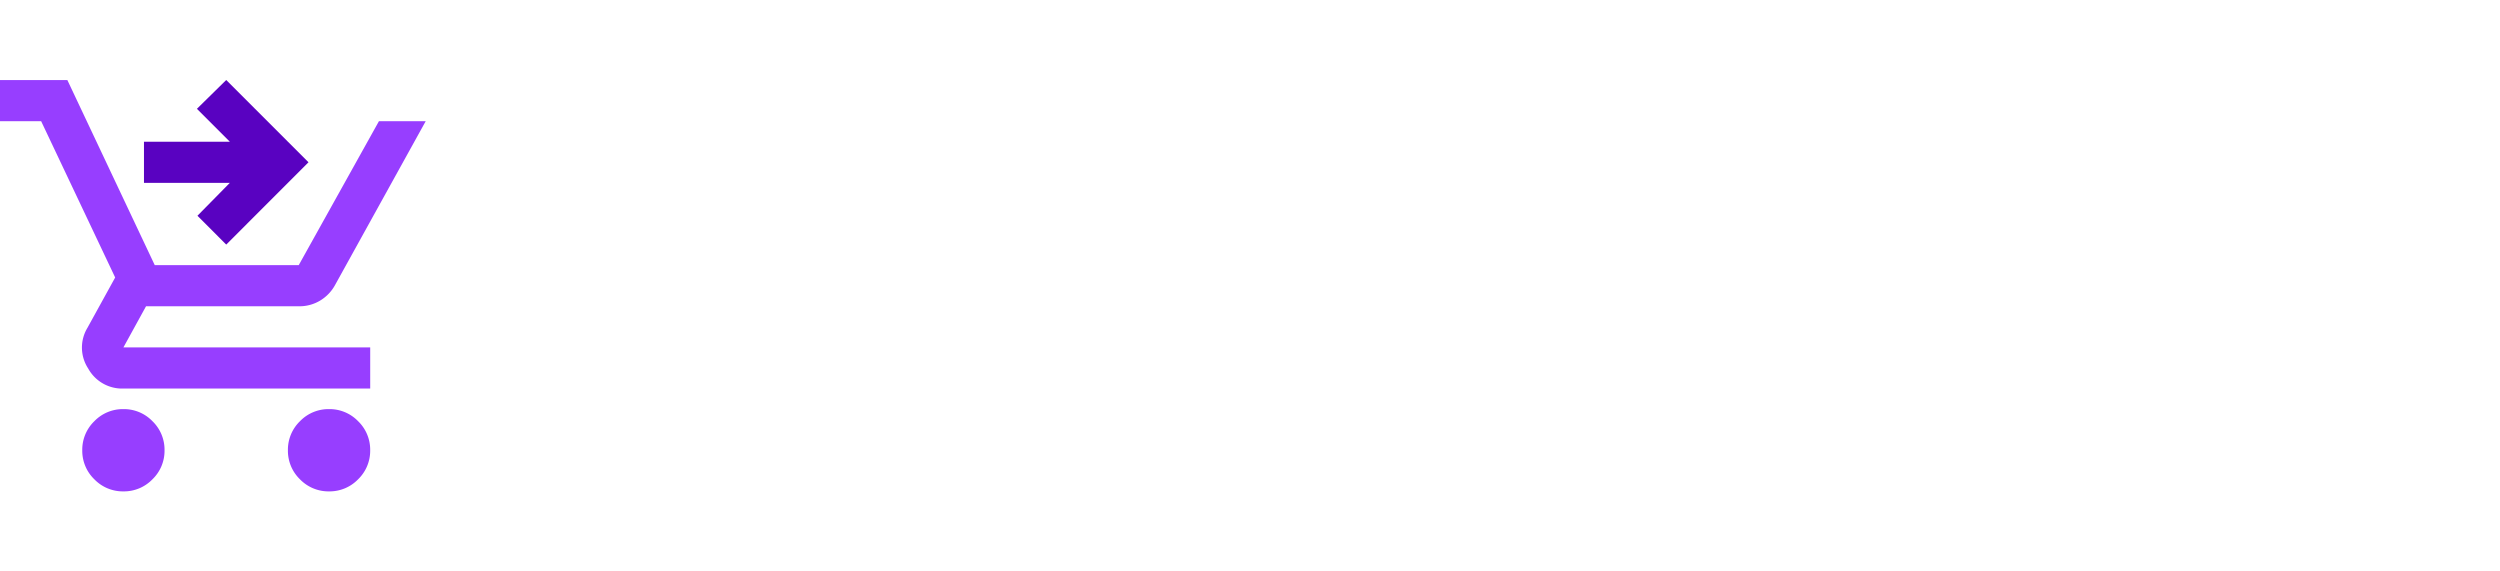 <?xml version="1.0" encoding="UTF-8"?> <svg xmlns="http://www.w3.org/2000/svg" xmlns:xlink="http://www.w3.org/1999/xlink" width="350" height="80" viewBox="0 0 350 80"><defs><clipPath id="clip-Textmodel_Creator_Automatisierte_Content-Regeln"><rect width="350" height="80"></rect></clipPath></defs><g id="Textmodel_Creator_Automatisierte_Content-Regeln" data-name="Textmodel Creator – Automatisierte Content-Regeln" clip-path="url(#clip-Textmodel_Creator_Automatisierte_Content-Regeln)"><path id="_24px" data-name="24px" d="M57.276-822.412a5.545,5.545,0,0,1-4.067-1.692,5.545,5.545,0,0,1-1.692-4.067,5.545,5.545,0,0,1,1.692-4.067,5.545,5.545,0,0,1,4.067-1.692,5.545,5.545,0,0,1,4.067,1.692,5.545,5.545,0,0,1,1.692,4.067,5.545,5.545,0,0,1-1.692,4.067A5.545,5.545,0,0,1,57.276-822.412Zm28.794,0A5.545,5.545,0,0,1,82-824.1a5.545,5.545,0,0,1-1.692-4.067A5.545,5.545,0,0,1,82-832.238a5.545,5.545,0,0,1,4.067-1.692,5.545,5.545,0,0,1,4.067,1.692,5.545,5.545,0,0,1,1.692,4.067,5.545,5.545,0,0,1-1.692,4.067A5.545,5.545,0,0,1,86.07-822.412ZM40-874.241V-880h9.43l12.237,25.915H81.823l11.23-20.156H99.6L86.934-851.35a5.767,5.767,0,0,1-2.124,2.231,5.6,5.6,0,0,1-2.915.792H60.444l-3.167,5.759H91.829v5.759H57.276a5.422,5.422,0,0,1-4.931-2.807,5.347,5.347,0,0,1-.108-5.687l3.887-7.054L45.759-874.241Z" transform="translate(-40 891.206)" fill="#973eff"></path><path id="_24px-2" data-name="24px" d="M71.673-856.965,67.642-861l4.535-4.607H60.156v-5.759H72.177l-4.607-4.607,4.1-4.031,11.518,11.518Z" transform="translate(-40 891.206)" fill="#5902c1"></path></g></svg> 
